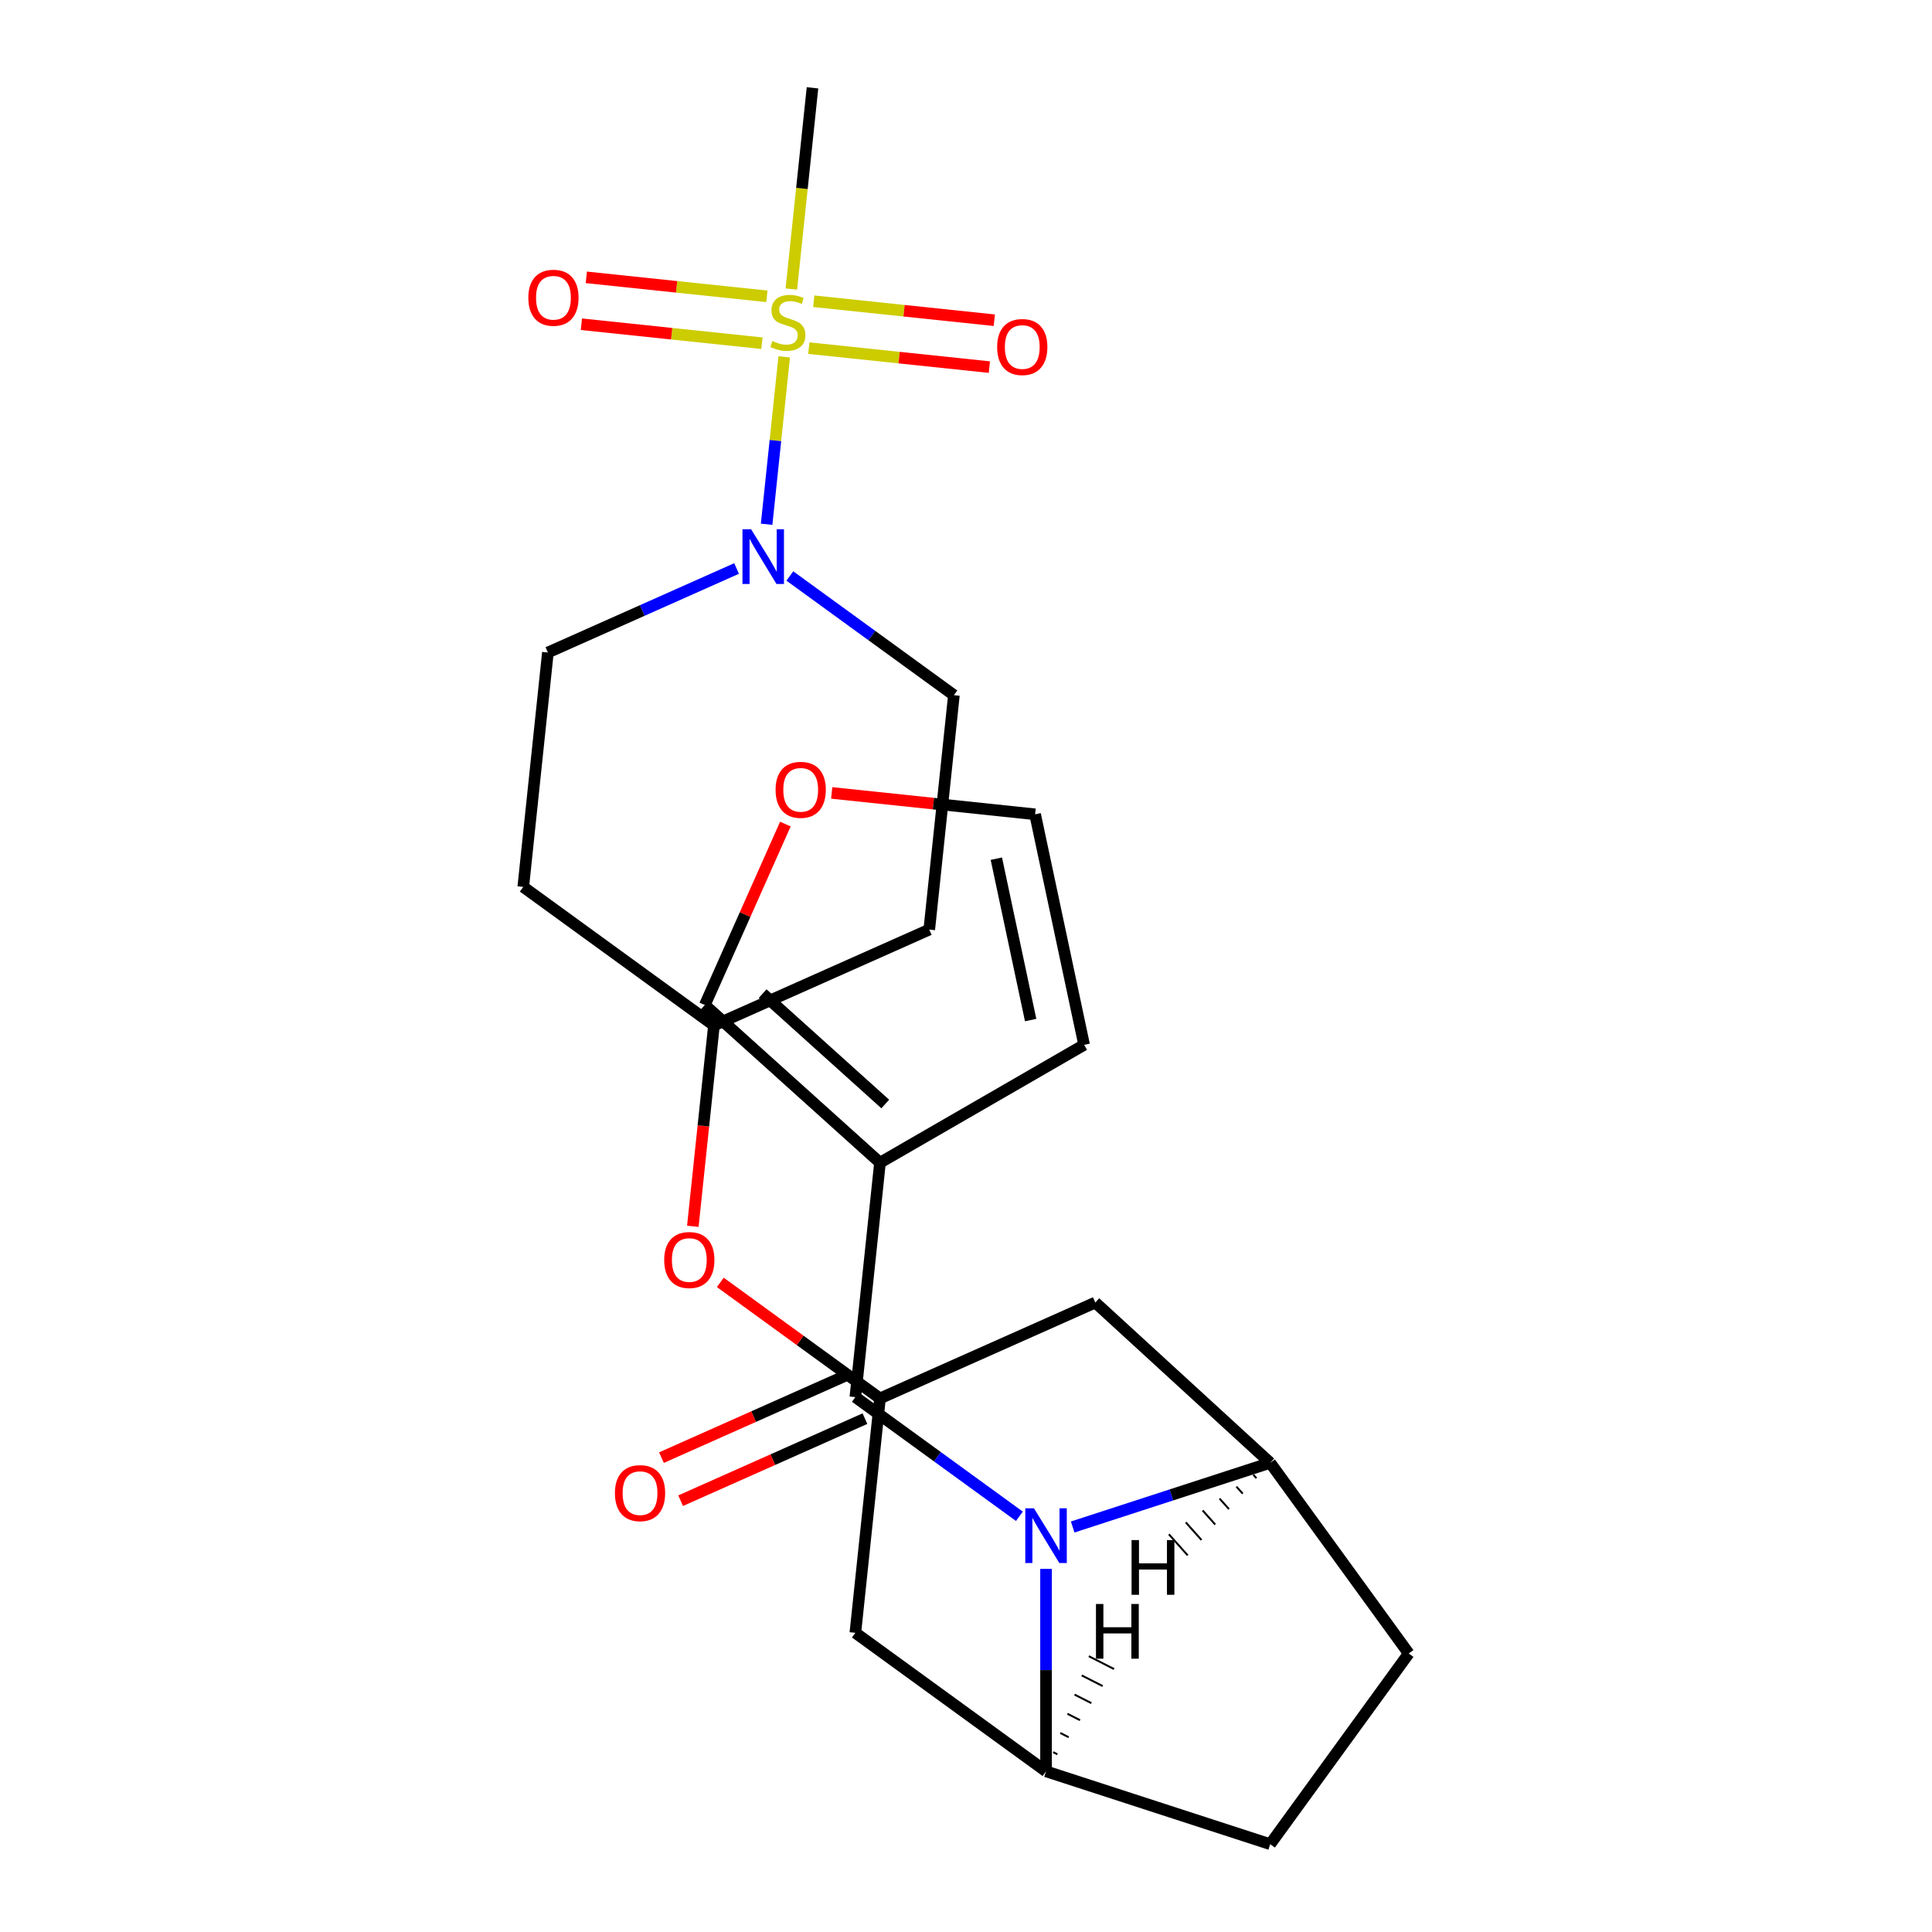 <?xml version='1.0' encoding='iso-8859-1'?>
<svg version='1.1' baseProfile='full'
              xmlns='http://www.w3.org/2000/svg'
                      xmlns:rdkit='http://www.rdkit.org/xml'
                      xmlns:xlink='http://www.w3.org/1999/xlink'
                  xml:space='preserve'
width='1000px' height='1000px' viewBox='0 0 1000 1000'>
<!-- END OF HEADER -->
<rect style='opacity:1.0;fill:#FFFFFF;stroke:none' width='1000' height='1000' x='0' y='0'> </rect>
<path class='bond-1' d='M 527.637,784.83 L 485.183,753.985' style='fill:none;fill-rule:evenodd;stroke:#0000FF;stroke-width:6px;stroke-linecap:butt;stroke-linejoin:miter;stroke-opacity:1' />
<path class='bond-1' d='M 485.183,753.985 L 442.729,723.14' style='fill:none;fill-rule:evenodd;stroke:#000000;stroke-width:6px;stroke-linecap:butt;stroke-linejoin:miter;stroke-opacity:1' />
<path class='bond-4' d='M 541.427,812.059 L 541.427,864.452' style='fill:none;fill-rule:evenodd;stroke:#0000FF;stroke-width:6px;stroke-linecap:butt;stroke-linejoin:miter;stroke-opacity:1' />
<path class='bond-4' d='M 541.427,864.452 L 541.427,916.846' style='fill:none;fill-rule:evenodd;stroke:#000000;stroke-width:6px;stroke-linecap:butt;stroke-linejoin:miter;stroke-opacity:1' />
<path class='bond-5' d='M 555.217,790.368 L 606.336,773.759' style='fill:none;fill-rule:evenodd;stroke:#0000FF;stroke-width:6px;stroke-linecap:butt;stroke-linejoin:miter;stroke-opacity:1' />
<path class='bond-5' d='M 606.336,773.759 L 657.454,757.149' style='fill:none;fill-rule:evenodd;stroke:#000000;stroke-width:6px;stroke-linecap:butt;stroke-linejoin:miter;stroke-opacity:1' />
<path class='bond-0' d='M 405.908,184.714 L 401.355,228.034' style='fill:none;fill-rule:evenodd;stroke:#CCCC00;stroke-width:6px;stroke-linecap:butt;stroke-linejoin:miter;stroke-opacity:1' />
<path class='bond-0' d='M 401.355,228.034 L 396.802,271.354' style='fill:none;fill-rule:evenodd;stroke:#0000FF;stroke-width:6px;stroke-linecap:butt;stroke-linejoin:miter;stroke-opacity:1' />
<path class='bond-9' d='M 396.938,153.376 L 350.211,148.465' style='fill:none;fill-rule:evenodd;stroke:#CCCC00;stroke-width:6px;stroke-linecap:butt;stroke-linejoin:miter;stroke-opacity:1' />
<path class='bond-9' d='M 350.211,148.465 L 303.483,143.553' style='fill:none;fill-rule:evenodd;stroke:#FF0000;stroke-width:6px;stroke-linecap:butt;stroke-linejoin:miter;stroke-opacity:1' />
<path class='bond-9' d='M 394.387,177.642 L 347.66,172.731' style='fill:none;fill-rule:evenodd;stroke:#CCCC00;stroke-width:6px;stroke-linecap:butt;stroke-linejoin:miter;stroke-opacity:1' />
<path class='bond-9' d='M 347.66,172.731 L 300.933,167.819' style='fill:none;fill-rule:evenodd;stroke:#FF0000;stroke-width:6px;stroke-linecap:butt;stroke-linejoin:miter;stroke-opacity:1' />
<path class='bond-10' d='M 418.647,180.192 L 465.374,185.103' style='fill:none;fill-rule:evenodd;stroke:#CCCC00;stroke-width:6px;stroke-linecap:butt;stroke-linejoin:miter;stroke-opacity:1' />
<path class='bond-10' d='M 465.374,185.103 L 512.101,190.014' style='fill:none;fill-rule:evenodd;stroke:#FF0000;stroke-width:6px;stroke-linecap:butt;stroke-linejoin:miter;stroke-opacity:1' />
<path class='bond-10' d='M 421.198,155.926 L 467.925,160.837' style='fill:none;fill-rule:evenodd;stroke:#CCCC00;stroke-width:6px;stroke-linecap:butt;stroke-linejoin:miter;stroke-opacity:1' />
<path class='bond-10' d='M 467.925,160.837 L 514.652,165.748' style='fill:none;fill-rule:evenodd;stroke:#FF0000;stroke-width:6px;stroke-linecap:butt;stroke-linejoin:miter;stroke-opacity:1' />
<path class='bond-23' d='M 409.597,149.614 L 415.071,97.534' style='fill:none;fill-rule:evenodd;stroke:#CCCC00;stroke-width:6px;stroke-linecap:butt;stroke-linejoin:miter;stroke-opacity:1' />
<path class='bond-23' d='M 415.071,97.534 L 420.545,45.455' style='fill:none;fill-rule:evenodd;stroke:#000000;stroke-width:6px;stroke-linecap:butt;stroke-linejoin:miter;stroke-opacity:1' />
<path class='bond-2' d='M 442.729,723.14 L 455.482,601.811' style='fill:none;fill-rule:evenodd;stroke:#000000;stroke-width:6px;stroke-linecap:butt;stroke-linejoin:miter;stroke-opacity:1' />
<path class='bond-13' d='M 437.767,711.995 L 390.067,733.233' style='fill:none;fill-rule:evenodd;stroke:#000000;stroke-width:6px;stroke-linecap:butt;stroke-linejoin:miter;stroke-opacity:1' />
<path class='bond-13' d='M 390.067,733.233 L 342.367,754.47' style='fill:none;fill-rule:evenodd;stroke:#FF0000;stroke-width:6px;stroke-linecap:butt;stroke-linejoin:miter;stroke-opacity:1' />
<path class='bond-13' d='M 447.691,734.285 L 399.991,755.523' style='fill:none;fill-rule:evenodd;stroke:#000000;stroke-width:6px;stroke-linecap:butt;stroke-linejoin:miter;stroke-opacity:1' />
<path class='bond-13' d='M 399.991,755.523 L 352.291,776.76' style='fill:none;fill-rule:evenodd;stroke:#FF0000;stroke-width:6px;stroke-linecap:butt;stroke-linejoin:miter;stroke-opacity:1' />
<path class='bond-11' d='M 455.482,601.811 L 364.82,520.179' style='fill:none;fill-rule:evenodd;stroke:#000000;stroke-width:6px;stroke-linecap:butt;stroke-linejoin:miter;stroke-opacity:1' />
<path class='bond-11' d='M 458.209,571.434 L 394.746,514.291' style='fill:none;fill-rule:evenodd;stroke:#000000;stroke-width:6px;stroke-linecap:butt;stroke-linejoin:miter;stroke-opacity:1' />
<path class='bond-12' d='M 455.482,601.811 L 561.135,540.812' style='fill:none;fill-rule:evenodd;stroke:#000000;stroke-width:6px;stroke-linecap:butt;stroke-linejoin:miter;stroke-opacity:1' />
<path class='bond-3' d='M 408.83,298.132 L 451.284,328.977' style='fill:none;fill-rule:evenodd;stroke:#0000FF;stroke-width:6px;stroke-linecap:butt;stroke-linejoin:miter;stroke-opacity:1' />
<path class='bond-3' d='M 451.284,328.977 L 493.738,359.821' style='fill:none;fill-rule:evenodd;stroke:#000000;stroke-width:6px;stroke-linecap:butt;stroke-linejoin:miter;stroke-opacity:1' />
<path class='bond-28' d='M 381.25,294.253 L 332.42,315.993' style='fill:none;fill-rule:evenodd;stroke:#0000FF;stroke-width:6px;stroke-linecap:butt;stroke-linejoin:miter;stroke-opacity:1' />
<path class='bond-28' d='M 332.42,315.993 L 283.59,337.734' style='fill:none;fill-rule:evenodd;stroke:#000000;stroke-width:6px;stroke-linecap:butt;stroke-linejoin:miter;stroke-opacity:1' />
<path class='bond-7' d='M 541.427,916.846 L 442.729,845.138' style='fill:none;fill-rule:evenodd;stroke:#000000;stroke-width:6px;stroke-linecap:butt;stroke-linejoin:miter;stroke-opacity:1' />
<path class='bond-18' d='M 541.427,916.846 L 657.454,954.545' style='fill:none;fill-rule:evenodd;stroke:#000000;stroke-width:6px;stroke-linecap:butt;stroke-linejoin:miter;stroke-opacity:1' />
<path class='bond-29' d='M 547.293,908.021 L 545.119,906.913' style='fill:none;fill-rule:evenodd;stroke:#000000;stroke-width:1.0px;stroke-linecap:butt;stroke-linejoin:miter;stroke-opacity:1' />
<path class='bond-29' d='M 553.159,899.196 L 548.811,896.981' style='fill:none;fill-rule:evenodd;stroke:#000000;stroke-width:1.0px;stroke-linecap:butt;stroke-linejoin:miter;stroke-opacity:1' />
<path class='bond-29' d='M 559.025,890.371 L 552.503,887.048' style='fill:none;fill-rule:evenodd;stroke:#000000;stroke-width:1.0px;stroke-linecap:butt;stroke-linejoin:miter;stroke-opacity:1' />
<path class='bond-29' d='M 564.891,881.546 L 556.195,877.115' style='fill:none;fill-rule:evenodd;stroke:#000000;stroke-width:1.0px;stroke-linecap:butt;stroke-linejoin:miter;stroke-opacity:1' />
<path class='bond-29' d='M 570.757,872.721 L 559.886,867.182' style='fill:none;fill-rule:evenodd;stroke:#000000;stroke-width:1.0px;stroke-linecap:butt;stroke-linejoin:miter;stroke-opacity:1' />
<path class='bond-29' d='M 576.622,863.896 L 563.578,857.249' style='fill:none;fill-rule:evenodd;stroke:#000000;stroke-width:1.0px;stroke-linecap:butt;stroke-linejoin:miter;stroke-opacity:1' />
<path class='bond-6' d='M 657.454,757.149 L 566.932,674.188' style='fill:none;fill-rule:evenodd;stroke:#000000;stroke-width:6px;stroke-linecap:butt;stroke-linejoin:miter;stroke-opacity:1' />
<path class='bond-17' d='M 657.454,757.149 L 729.162,855.847' style='fill:none;fill-rule:evenodd;stroke:#000000;stroke-width:6px;stroke-linecap:butt;stroke-linejoin:miter;stroke-opacity:1' />
<path class='bond-30' d='M 648.714,763.314 L 650.338,765.135' style='fill:none;fill-rule:evenodd;stroke:#000000;stroke-width:1.0px;stroke-linecap:butt;stroke-linejoin:miter;stroke-opacity:1' />
<path class='bond-30' d='M 639.974,769.48 L 643.223,773.12' style='fill:none;fill-rule:evenodd;stroke:#000000;stroke-width:1.0px;stroke-linecap:butt;stroke-linejoin:miter;stroke-opacity:1' />
<path class='bond-30' d='M 631.233,775.645 L 636.107,781.106' style='fill:none;fill-rule:evenodd;stroke:#000000;stroke-width:1.0px;stroke-linecap:butt;stroke-linejoin:miter;stroke-opacity:1' />
<path class='bond-30' d='M 622.493,781.81 L 628.992,789.091' style='fill:none;fill-rule:evenodd;stroke:#000000;stroke-width:1.0px;stroke-linecap:butt;stroke-linejoin:miter;stroke-opacity:1' />
<path class='bond-30' d='M 613.753,787.975 L 621.876,797.077' style='fill:none;fill-rule:evenodd;stroke:#000000;stroke-width:1.0px;stroke-linecap:butt;stroke-linejoin:miter;stroke-opacity:1' />
<path class='bond-30' d='M 605.013,794.14 L 614.761,805.062' style='fill:none;fill-rule:evenodd;stroke:#000000;stroke-width:1.0px;stroke-linecap:butt;stroke-linejoin:miter;stroke-opacity:1' />
<path class='bond-8' d='M 566.932,674.188 L 455.482,723.809' style='fill:none;fill-rule:evenodd;stroke:#000000;stroke-width:6px;stroke-linecap:butt;stroke-linejoin:miter;stroke-opacity:1' />
<path class='bond-26' d='M 442.729,845.138 L 455.482,723.809' style='fill:none;fill-rule:evenodd;stroke:#000000;stroke-width:6px;stroke-linecap:butt;stroke-linejoin:miter;stroke-opacity:1' />
<path class='bond-20' d='M 455.482,723.809 L 414.158,693.785' style='fill:none;fill-rule:evenodd;stroke:#000000;stroke-width:6px;stroke-linecap:butt;stroke-linejoin:miter;stroke-opacity:1' />
<path class='bond-20' d='M 414.158,693.785 L 372.834,663.761' style='fill:none;fill-rule:evenodd;stroke:#FF0000;stroke-width:6px;stroke-linecap:butt;stroke-linejoin:miter;stroke-opacity:1' />
<path class='bond-14' d='M 364.82,520.179 L 385.665,473.359' style='fill:none;fill-rule:evenodd;stroke:#000000;stroke-width:6px;stroke-linecap:butt;stroke-linejoin:miter;stroke-opacity:1' />
<path class='bond-14' d='M 385.665,473.359 L 406.511,426.539' style='fill:none;fill-rule:evenodd;stroke:#FF0000;stroke-width:6px;stroke-linecap:butt;stroke-linejoin:miter;stroke-opacity:1' />
<path class='bond-19' d='M 561.135,540.812 L 535.77,421.481' style='fill:none;fill-rule:evenodd;stroke:#000000;stroke-width:6px;stroke-linecap:butt;stroke-linejoin:miter;stroke-opacity:1' />
<path class='bond-19' d='M 533.464,527.986 L 515.708,444.454' style='fill:none;fill-rule:evenodd;stroke:#000000;stroke-width:6px;stroke-linecap:butt;stroke-linejoin:miter;stroke-opacity:1' />
<path class='bond-27' d='M 430.491,410.416 L 483.13,415.948' style='fill:none;fill-rule:evenodd;stroke:#FF0000;stroke-width:6px;stroke-linecap:butt;stroke-linejoin:miter;stroke-opacity:1' />
<path class='bond-27' d='M 483.13,415.948 L 535.77,421.481' style='fill:none;fill-rule:evenodd;stroke:#000000;stroke-width:6px;stroke-linecap:butt;stroke-linejoin:miter;stroke-opacity:1' />
<path class='bond-15' d='M 283.59,337.734 L 270.838,459.063' style='fill:none;fill-rule:evenodd;stroke:#000000;stroke-width:6px;stroke-linecap:butt;stroke-linejoin:miter;stroke-opacity:1' />
<path class='bond-16' d='M 493.738,359.821 L 480.986,481.15' style='fill:none;fill-rule:evenodd;stroke:#000000;stroke-width:6px;stroke-linecap:butt;stroke-linejoin:miter;stroke-opacity:1' />
<path class='bond-25' d='M 729.162,855.847 L 657.454,954.545' style='fill:none;fill-rule:evenodd;stroke:#000000;stroke-width:6px;stroke-linecap:butt;stroke-linejoin:miter;stroke-opacity:1' />
<path class='bond-24' d='M 358.609,634.73 L 364.073,582.751' style='fill:none;fill-rule:evenodd;stroke:#FF0000;stroke-width:6px;stroke-linecap:butt;stroke-linejoin:miter;stroke-opacity:1' />
<path class='bond-24' d='M 364.073,582.751 L 369.536,530.771' style='fill:none;fill-rule:evenodd;stroke:#000000;stroke-width:6px;stroke-linecap:butt;stroke-linejoin:miter;stroke-opacity:1' />
<path class='bond-21' d='M 270.838,459.063 L 369.536,530.771' style='fill:none;fill-rule:evenodd;stroke:#000000;stroke-width:6px;stroke-linecap:butt;stroke-linejoin:miter;stroke-opacity:1' />
<path class='bond-22' d='M 480.986,481.15 L 369.536,530.771' style='fill:none;fill-rule:evenodd;stroke:#000000;stroke-width:6px;stroke-linecap:butt;stroke-linejoin:miter;stroke-opacity:1' />
<path  class='atom-0' d='M 535.167 780.689
L 544.447 795.689
Q 545.367 797.169, 546.847 799.849
Q 548.327 802.529, 548.407 802.689
L 548.407 780.689
L 552.167 780.689
L 552.167 809.009
L 548.287 809.009
L 538.327 792.609
Q 537.167 790.689, 535.927 788.489
Q 534.727 786.289, 534.367 785.609
L 534.367 809.009
L 530.687 809.009
L 530.687 780.689
L 535.167 780.689
' fill='#0000FF'/>
<path  class='atom-1' d='M 399.792 176.504
Q 400.112 176.624, 401.432 177.184
Q 402.752 177.744, 404.192 178.104
Q 405.672 178.424, 407.112 178.424
Q 409.792 178.424, 411.352 177.144
Q 412.912 175.824, 412.912 173.544
Q 412.912 171.984, 412.112 171.024
Q 411.352 170.064, 410.152 169.544
Q 408.952 169.024, 406.952 168.424
Q 404.432 167.664, 402.912 166.944
Q 401.432 166.224, 400.352 164.704
Q 399.312 163.184, 399.312 160.624
Q 399.312 157.064, 401.712 154.864
Q 404.152 152.664, 408.952 152.664
Q 412.232 152.664, 415.952 154.224
L 415.032 157.304
Q 411.632 155.904, 409.072 155.904
Q 406.312 155.904, 404.792 157.064
Q 403.272 158.184, 403.312 160.144
Q 403.312 161.664, 404.072 162.584
Q 404.872 163.504, 405.992 164.024
Q 407.152 164.544, 409.072 165.144
Q 411.632 165.944, 413.152 166.744
Q 414.672 167.544, 415.752 169.184
Q 416.872 170.784, 416.872 173.544
Q 416.872 177.464, 414.232 179.584
Q 411.632 181.664, 407.272 181.664
Q 404.752 181.664, 402.832 181.104
Q 400.952 180.584, 398.712 179.664
L 399.792 176.504
' fill='#CCCC00'/>
<path  class='atom-4' d='M 388.78 273.953
L 398.06 288.953
Q 398.98 290.433, 400.46 293.113
Q 401.94 295.793, 402.02 295.953
L 402.02 273.953
L 405.78 273.953
L 405.78 302.273
L 401.9 302.273
L 391.94 285.873
Q 390.78 283.953, 389.54 281.753
Q 388.34 279.553, 387.98 278.873
L 387.98 302.273
L 384.3 302.273
L 384.3 273.953
L 388.78 273.953
' fill='#0000FF'/>
<path  class='atom-10' d='M 273.463 154.111
Q 273.463 147.311, 276.823 143.511
Q 280.183 139.711, 286.463 139.711
Q 292.743 139.711, 296.103 143.511
Q 299.463 147.311, 299.463 154.111
Q 299.463 160.991, 296.063 164.911
Q 292.663 168.791, 286.463 168.791
Q 280.223 168.791, 276.823 164.911
Q 273.463 161.031, 273.463 154.111
M 286.463 165.591
Q 290.783 165.591, 293.103 162.711
Q 295.463 159.791, 295.463 154.111
Q 295.463 148.551, 293.103 145.751
Q 290.783 142.911, 286.463 142.911
Q 282.143 142.911, 279.783 145.711
Q 277.463 148.511, 277.463 154.111
Q 277.463 159.831, 279.783 162.711
Q 282.143 165.591, 286.463 165.591
' fill='#FF0000'/>
<path  class='atom-11' d='M 516.122 179.616
Q 516.122 172.816, 519.482 169.016
Q 522.842 165.216, 529.122 165.216
Q 535.402 165.216, 538.762 169.016
Q 542.122 172.816, 542.122 179.616
Q 542.122 186.496, 538.722 190.416
Q 535.322 194.296, 529.122 194.296
Q 522.882 194.296, 519.482 190.416
Q 516.122 186.536, 516.122 179.616
M 529.122 191.096
Q 533.442 191.096, 535.762 188.216
Q 538.122 185.296, 538.122 179.616
Q 538.122 174.056, 535.762 171.256
Q 533.442 168.416, 529.122 168.416
Q 524.802 168.416, 522.442 171.216
Q 520.122 174.016, 520.122 179.616
Q 520.122 185.336, 522.442 188.216
Q 524.802 191.096, 529.122 191.096
' fill='#FF0000'/>
<path  class='atom-14' d='M 318.279 772.841
Q 318.279 766.041, 321.639 762.241
Q 324.999 758.441, 331.279 758.441
Q 337.559 758.441, 340.919 762.241
Q 344.279 766.041, 344.279 772.841
Q 344.279 779.721, 340.879 783.641
Q 337.479 787.521, 331.279 787.521
Q 325.039 787.521, 321.639 783.641
Q 318.279 779.761, 318.279 772.841
M 331.279 784.321
Q 335.599 784.321, 337.919 781.441
Q 340.279 778.521, 340.279 772.841
Q 340.279 767.281, 337.919 764.481
Q 335.599 761.641, 331.279 761.641
Q 326.959 761.641, 324.599 764.441
Q 322.279 767.241, 322.279 772.841
Q 322.279 778.561, 324.599 781.441
Q 326.959 784.321, 331.279 784.321
' fill='#FF0000'/>
<path  class='atom-15' d='M 401.441 408.809
Q 401.441 402.009, 404.801 398.209
Q 408.161 394.409, 414.441 394.409
Q 420.721 394.409, 424.081 398.209
Q 427.441 402.009, 427.441 408.809
Q 427.441 415.689, 424.041 419.609
Q 420.641 423.489, 414.441 423.489
Q 408.201 423.489, 404.801 419.609
Q 401.441 415.729, 401.441 408.809
M 414.441 420.289
Q 418.761 420.289, 421.081 417.409
Q 423.441 414.489, 423.441 408.809
Q 423.441 403.249, 421.081 400.449
Q 418.761 397.609, 414.441 397.609
Q 410.121 397.609, 407.761 400.409
Q 405.441 403.209, 405.441 408.809
Q 405.441 414.529, 407.761 417.409
Q 410.121 420.289, 414.441 420.289
' fill='#FF0000'/>
<path  class='atom-21' d='M 343.784 652.18
Q 343.784 645.38, 347.144 641.58
Q 350.504 637.78, 356.784 637.78
Q 363.064 637.78, 366.424 641.58
Q 369.784 645.38, 369.784 652.18
Q 369.784 659.06, 366.384 662.98
Q 362.984 666.86, 356.784 666.86
Q 350.544 666.86, 347.144 662.98
Q 343.784 659.1, 343.784 652.18
M 356.784 663.66
Q 361.104 663.66, 363.424 660.78
Q 365.784 657.86, 365.784 652.18
Q 365.784 646.62, 363.424 643.82
Q 361.104 640.98, 356.784 640.98
Q 352.464 640.98, 350.104 643.78
Q 347.784 646.58, 347.784 652.18
Q 347.784 657.9, 350.104 660.78
Q 352.464 663.66, 356.784 663.66
' fill='#FF0000'/>
<path  class='atom-26' d='M 567.271 830.219
L 571.111 830.219
L 571.111 842.259
L 585.591 842.259
L 585.591 830.219
L 589.431 830.219
L 589.431 858.539
L 585.591 858.539
L 585.591 845.459
L 571.111 845.459
L 571.111 858.539
L 567.271 858.539
L 567.271 830.219
' fill='#000000'/>
<path  class='atom-27' d='M 585.694 797.144
L 589.534 797.144
L 589.534 809.184
L 604.014 809.184
L 604.014 797.144
L 607.854 797.144
L 607.854 825.464
L 604.014 825.464
L 604.014 812.384
L 589.534 812.384
L 589.534 825.464
L 585.694 825.464
L 585.694 797.144
' fill='#000000'/>
</svg>
